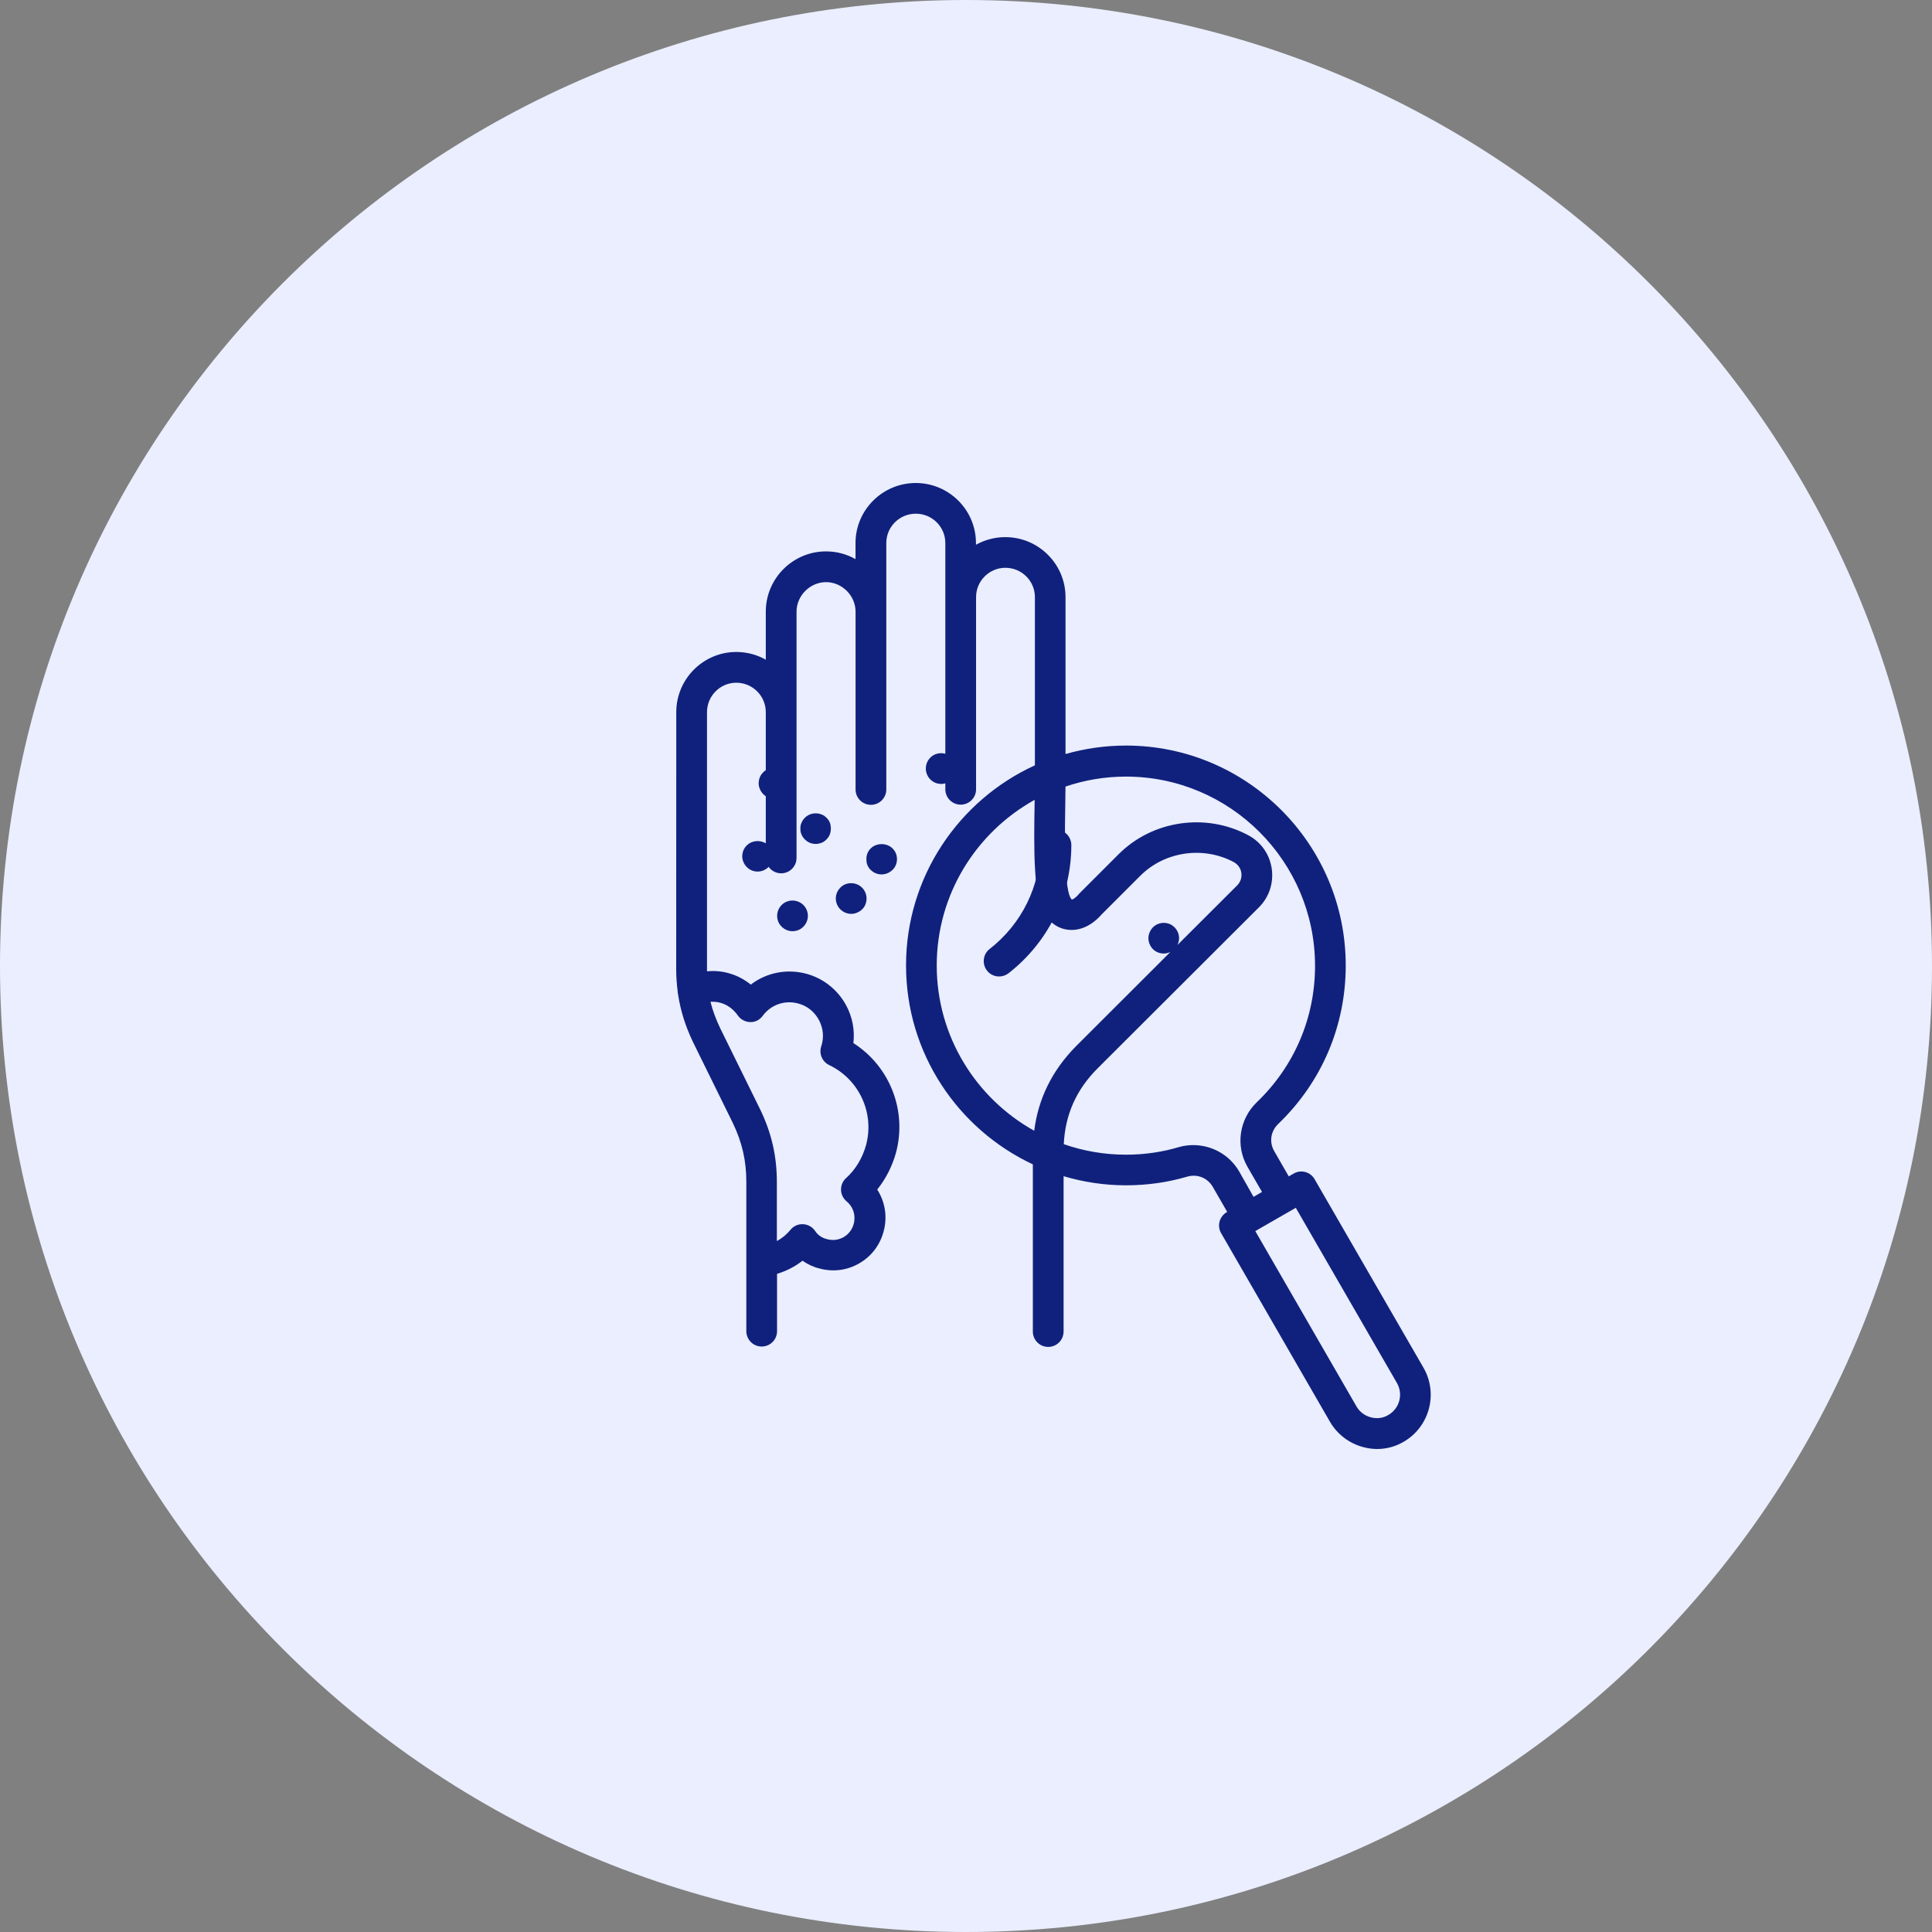 <svg width="80" height="80" viewBox="0 0 80 80" fill="none" xmlns="http://www.w3.org/2000/svg">
<rect x="0" y="0" width="80" height="80" fill="#808080" stroke="none"/>
<path d="M80 40C80 17.909 62.091 0 40 0C17.909 0 0 17.909 0 40C0 62.091 17.909 80 40 80C62.091 80 80 62.091 80 40Z" fill="#EAEEFE"/>
<path d="M32.684 32.431C32.684 32.387 32.679 32.346 32.67 32.307C32.665 32.266 32.653 32.227 32.634 32.186C32.617 32.145 32.599 32.111 32.577 32.078C32.554 32.043 32.527 32.007 32.496 31.982C32.35 31.835 32.132 31.769 31.923 31.808C31.882 31.816 31.843 31.825 31.802 31.844C31.766 31.861 31.727 31.874 31.695 31.901C31.659 31.924 31.628 31.954 31.601 31.982C31.571 32.012 31.543 32.044 31.521 32.078C31.499 32.109 31.477 32.15 31.463 32.186C31.446 32.227 31.436 32.266 31.428 32.307C31.423 32.347 31.414 32.392 31.414 32.431C31.414 32.596 31.485 32.759 31.601 32.88C31.632 32.911 31.664 32.938 31.695 32.96C31.731 32.982 31.766 33.004 31.802 33.018C31.843 33.035 31.882 33.045 31.923 33.054C31.967 33.062 32.008 33.067 32.047 33.067C32.216 33.067 32.376 32.996 32.496 32.88C32.617 32.759 32.684 32.594 32.684 32.431Z" fill="#10217D"/>
<path d="M30.922 35.008C30.891 35.039 30.864 35.066 30.842 35.102C30.82 35.137 30.797 35.173 30.784 35.209C30.767 35.25 30.756 35.289 30.748 35.33C30.743 35.374 30.734 35.415 30.734 35.454C30.734 35.623 30.806 35.782 30.922 35.903C31.042 36.024 31.202 36.09 31.371 36.09C31.539 36.09 31.704 36.019 31.82 35.903C31.851 35.873 31.878 35.845 31.9 35.81C31.922 35.779 31.944 35.738 31.958 35.703C31.975 35.662 31.989 35.623 31.994 35.582C32.002 35.537 32.007 35.496 32.007 35.457C32.007 35.289 31.936 35.129 31.82 35.008C31.584 34.768 31.157 34.768 30.922 35.008Z" fill="#10217D"/>
<path d="M34.364 34.068C34.347 34.027 34.329 33.993 34.306 33.957C34.284 33.926 34.257 33.891 34.226 33.864C34.196 33.833 34.163 33.806 34.133 33.783C34.097 33.761 34.061 33.739 34.022 33.726C33.986 33.712 33.942 33.698 33.901 33.69C33.816 33.676 33.736 33.676 33.653 33.69C33.612 33.698 33.568 33.712 33.532 33.726C33.491 33.743 33.457 33.761 33.425 33.783C33.389 33.806 33.353 33.833 33.328 33.864C33.297 33.894 33.27 33.926 33.248 33.957C33.226 33.993 33.204 34.029 33.19 34.068C33.173 34.103 33.159 34.143 33.149 34.189C33.144 34.229 33.141 34.274 33.141 34.309C33.141 34.354 33.146 34.395 33.149 34.434C33.158 34.474 33.171 34.514 33.19 34.554C33.204 34.595 33.221 34.629 33.248 34.662C33.27 34.697 33.297 34.733 33.328 34.759C33.358 34.789 33.391 34.817 33.425 34.839C33.456 34.861 33.496 34.883 33.532 34.897C33.568 34.914 33.612 34.927 33.653 34.932C33.694 34.941 33.738 34.946 33.774 34.946C33.818 34.946 33.859 34.941 33.898 34.932C33.939 34.924 33.983 34.915 34.019 34.897C34.06 34.883 34.094 34.866 34.129 34.839C34.16 34.817 34.196 34.789 34.223 34.759C34.254 34.728 34.281 34.696 34.303 34.662C34.325 34.631 34.347 34.59 34.361 34.554C34.374 34.514 34.388 34.474 34.392 34.434C34.4 34.393 34.405 34.349 34.405 34.309C34.405 34.269 34.4 34.224 34.392 34.189C34.392 34.143 34.378 34.103 34.364 34.068Z" fill="#10217D"/>
<path d="M32.692 37.3C32.651 37.309 32.607 37.322 32.571 37.336C32.53 37.353 32.496 37.372 32.464 37.394C32.428 37.416 32.392 37.443 32.367 37.474C32.246 37.594 32.18 37.758 32.18 37.923C32.18 38.092 32.246 38.257 32.367 38.372C32.488 38.493 32.651 38.559 32.82 38.559C32.861 38.559 32.905 38.554 32.941 38.546C32.981 38.537 33.026 38.529 33.061 38.51C33.102 38.496 33.136 38.48 33.169 38.452C33.204 38.43 33.24 38.4 33.266 38.372C33.386 38.252 33.453 38.088 33.453 37.923C33.453 37.758 33.386 37.594 33.266 37.474C33.119 37.327 32.901 37.261 32.692 37.3Z" fill="#10217D"/>
<path d="M38.62 32.354C38.651 32.376 38.692 32.398 38.727 32.412C38.763 32.429 38.807 32.443 38.848 32.448C38.889 32.456 38.933 32.461 38.972 32.461C39.138 32.461 39.301 32.395 39.422 32.274C39.543 32.153 39.609 31.99 39.609 31.821C39.609 31.656 39.543 31.493 39.422 31.372C39.275 31.226 39.057 31.159 38.848 31.199C38.807 31.207 38.763 31.221 38.727 31.234C38.687 31.251 38.653 31.27 38.62 31.292C38.584 31.314 38.549 31.341 38.523 31.372C38.402 31.493 38.336 31.656 38.336 31.821C38.336 31.99 38.402 32.155 38.523 32.274C38.554 32.305 38.586 32.332 38.62 32.354Z" fill="#10217D"/>
<path d="M35.882 37.204C35.882 37.036 35.816 36.876 35.695 36.755C35.549 36.609 35.331 36.542 35.122 36.581C35.081 36.59 35.037 36.598 35.001 36.617C34.96 36.634 34.926 36.653 34.89 36.675C34.86 36.697 34.824 36.724 34.797 36.755C34.676 36.876 34.609 37.036 34.609 37.204C34.609 37.373 34.676 37.533 34.797 37.654C34.917 37.774 35.081 37.841 35.249 37.841C35.414 37.841 35.578 37.769 35.699 37.654C35.821 37.538 35.882 37.373 35.882 37.204Z" fill="#10217D"/>
<path d="M35.916 35.82C35.933 35.856 35.952 35.895 35.974 35.928C35.996 35.963 36.023 35.999 36.054 36.021C36.175 36.142 36.338 36.208 36.503 36.208C36.672 36.208 36.837 36.137 36.956 36.021C36.983 35.994 37.014 35.963 37.036 35.928C37.058 35.897 37.077 35.856 37.094 35.82C37.111 35.779 37.124 35.74 37.129 35.699C37.138 35.655 37.143 35.614 37.143 35.575C37.143 35.534 37.138 35.49 37.129 35.451C37.124 35.41 37.112 35.371 37.094 35.33C37.077 35.294 37.063 35.259 37.036 35.223C37.014 35.192 36.983 35.157 36.956 35.129C36.716 34.894 36.294 34.894 36.057 35.129C36.026 35.16 35.999 35.192 35.977 35.223C35.955 35.259 35.933 35.294 35.919 35.33C35.906 35.371 35.892 35.41 35.883 35.451C35.878 35.495 35.875 35.536 35.875 35.575C35.875 35.619 35.88 35.66 35.883 35.699C35.889 35.74 35.902 35.779 35.916 35.82Z" fill="#10217D"/>
<path d="M43.722 34.352C43.371 34.352 43.085 34.636 43.085 34.988C43.085 36.681 42.316 38.251 40.978 39.296C40.703 39.508 40.653 39.908 40.868 40.189C40.992 40.349 41.179 40.434 41.37 40.434C41.508 40.434 41.645 40.39 41.761 40.301C43.41 39.011 44.362 37.078 44.362 34.988C44.357 34.636 44.072 34.352 43.722 34.352Z" fill="#10217D"/>
<path d="M58.946 56.639L54.434 48.827C54.261 48.524 53.869 48.418 53.568 48.595L53.364 48.711L52.763 47.666C52.55 47.297 52.612 46.847 52.923 46.546C54.729 44.812 55.724 42.482 55.724 39.98C55.724 34.956 51.643 30.872 46.624 30.872C45.758 30.872 44.917 30.996 44.121 31.222V24.726C44.121 23.356 43.001 22.241 41.627 22.241C41.187 22.241 40.773 22.357 40.414 22.556L40.412 22.485C40.412 21.115 39.292 20 37.919 20C36.545 20 35.425 21.116 35.425 22.485V23.152C35.065 22.948 34.648 22.832 34.203 22.832C32.83 22.832 31.71 23.952 31.71 25.325V27.317C31.349 27.112 30.932 26.997 30.488 26.997C29.118 26.997 28.003 28.116 28.003 29.49L28 40.13C28 40.442 28.022 40.74 28.058 41.032C28.058 41.085 28.066 41.14 28.08 41.192C28.182 41.859 28.383 42.494 28.689 43.136L30.343 46.497C30.73 47.302 30.904 48.058 30.904 48.946V55.121C30.904 55.471 31.188 55.757 31.54 55.757C31.891 55.757 32.176 55.473 32.176 55.121V52.747C32.559 52.631 32.919 52.449 33.23 52.204C33.439 52.35 33.674 52.462 33.928 52.524C34.493 52.679 35.08 52.604 35.582 52.311C36.084 52.022 36.44 51.55 36.586 50.999C36.755 50.395 36.649 49.763 36.324 49.256C36.68 48.812 36.947 48.291 37.102 47.726C37.568 45.978 36.835 44.147 35.337 43.192C35.4 42.654 35.296 42.103 35.034 41.623C34.687 40.983 34.088 40.507 33.388 40.321C32.575 40.103 31.731 40.277 31.089 40.77C30.813 40.547 30.498 40.384 30.16 40.294C29.87 40.214 29.573 40.192 29.275 40.219V40.13V29.492C29.275 28.816 29.821 28.27 30.488 28.27C31.164 28.27 31.71 28.816 31.71 29.492V35.525C31.71 35.876 31.994 36.162 32.347 36.162C32.697 36.162 32.983 35.877 32.983 35.525V25.327C32.983 24.665 33.543 24.105 34.205 24.105C34.867 24.105 35.427 24.665 35.427 25.327V32.69C35.427 33.04 35.712 33.326 36.064 33.326C36.414 33.326 36.7 33.042 36.7 32.69V22.485C36.7 21.814 37.247 21.271 37.922 21.271C38.598 21.271 39.144 21.818 39.144 22.485V32.683C39.144 33.033 39.428 33.319 39.781 33.319C40.131 33.319 40.417 33.035 40.417 32.683V24.724C40.417 24.054 40.964 23.511 41.631 23.511C42.306 23.511 42.853 24.054 42.853 24.724V31.69C39.709 33.127 37.517 36.301 37.517 39.977C37.517 43.617 39.669 46.761 42.768 48.214V55.136C42.768 55.487 43.052 55.773 43.404 55.773C43.755 55.773 44.041 55.488 44.041 55.136V48.703C44.863 48.948 45.731 49.081 46.628 49.081C47.513 49.081 48.37 48.956 49.167 48.72C49.581 48.604 50.003 48.772 50.22 49.147L50.816 50.183L50.799 50.192C50.653 50.277 50.545 50.415 50.501 50.578C50.457 50.743 50.479 50.917 50.564 51.063L55.081 58.889C55.384 59.399 55.867 59.765 56.441 59.92C56.637 59.973 56.832 60 57.023 60C57.409 60 57.792 59.898 58.129 59.697C59.191 59.079 59.56 57.709 58.946 56.639ZM29.826 41.522C30.11 41.597 30.369 41.785 30.551 42.047C30.667 42.215 30.858 42.317 31.062 42.322C31.271 42.331 31.462 42.229 31.582 42.064C31.921 41.601 32.498 41.401 33.055 41.553C33.424 41.65 33.725 41.895 33.909 42.234C34.091 42.576 34.127 42.962 34.006 43.328C33.904 43.631 34.047 43.965 34.334 44.102C35.575 44.693 36.215 46.085 35.864 47.406C35.713 47.952 35.434 48.42 35.029 48.788C34.891 48.912 34.82 49.091 34.825 49.276C34.83 49.458 34.918 49.632 35.059 49.748C35.33 49.971 35.446 50.33 35.349 50.682C35.286 50.913 35.139 51.109 34.935 51.225C34.726 51.346 34.486 51.376 34.241 51.31C34.032 51.257 33.863 51.142 33.752 50.971C33.642 50.806 33.455 50.701 33.254 50.691C33.05 50.682 32.862 50.765 32.733 50.922C32.578 51.113 32.386 51.273 32.168 51.388V48.951C32.168 47.87 31.95 46.919 31.479 45.942L29.824 42.581C29.647 42.212 29.513 41.852 29.419 41.483C29.564 41.473 29.697 41.487 29.826 41.522ZM42.825 46.822C40.421 45.484 38.788 42.918 38.788 39.98C38.788 37.028 40.429 34.459 42.843 33.12V33.161C42.802 35.232 42.802 37.007 43.198 37.749C43.43 38.185 43.802 38.456 44.238 38.5C44.718 38.553 45.212 38.323 45.608 37.873L47.218 36.263C48.227 35.254 49.824 35.023 51.09 35.698C51.258 35.792 51.374 35.952 51.401 36.143C51.429 36.333 51.366 36.52 51.233 36.658L48.757 39.129C48.797 39.041 48.823 38.947 48.823 38.849C48.823 38.684 48.757 38.52 48.636 38.399C48.605 38.369 48.573 38.342 48.542 38.319C48.506 38.297 48.471 38.275 48.435 38.261C48.394 38.248 48.355 38.234 48.314 38.226C48.234 38.209 48.149 38.209 48.066 38.226C48.025 38.234 47.986 38.248 47.945 38.261C47.904 38.279 47.87 38.297 47.838 38.319C47.802 38.342 47.766 38.369 47.74 38.399C47.625 38.52 47.553 38.684 47.553 38.849C47.553 39.017 47.625 39.182 47.74 39.301C47.861 39.422 48.021 39.483 48.19 39.483C48.283 39.483 48.377 39.461 48.465 39.417L44.544 43.333C43.559 44.337 42.99 45.501 42.825 46.822ZM51.313 48.51C50.913 47.821 50.183 47.416 49.41 47.416C49.209 47.416 49.005 47.443 48.806 47.501C48.122 47.705 47.388 47.813 46.622 47.813C45.72 47.813 44.852 47.658 44.049 47.377C44.107 46.163 44.559 45.132 45.441 44.247L52.131 37.569C52.553 37.147 52.744 36.565 52.66 35.969C52.572 35.373 52.22 34.871 51.692 34.587C49.932 33.644 47.721 33.969 46.321 35.37L44.694 36.997C44.68 37.011 44.672 37.024 44.658 37.038C44.512 37.211 44.396 37.247 44.387 37.251C44.387 37.251 44.357 37.234 44.321 37.162C44.045 36.651 44.095 34.228 44.112 33.197C44.117 32.962 44.12 32.747 44.12 32.57C44.907 32.303 45.747 32.157 46.624 32.157C50.94 32.157 54.453 35.673 54.453 39.994C54.453 42.145 53.595 44.155 52.039 45.644C51.311 46.347 51.154 47.45 51.656 48.316L52.257 49.356L51.907 49.56L51.313 48.51ZM57.484 58.594C57.266 58.724 57.012 58.755 56.764 58.688C56.51 58.622 56.301 58.462 56.173 58.244L51.98 50.978L51.993 50.97C51.993 50.97 51.998 50.97 52.002 50.965L52.225 50.835L53.656 50.013L57.848 57.274C58.11 57.737 57.95 58.327 57.484 58.594Z" fill="#10217D"/>
</svg>
